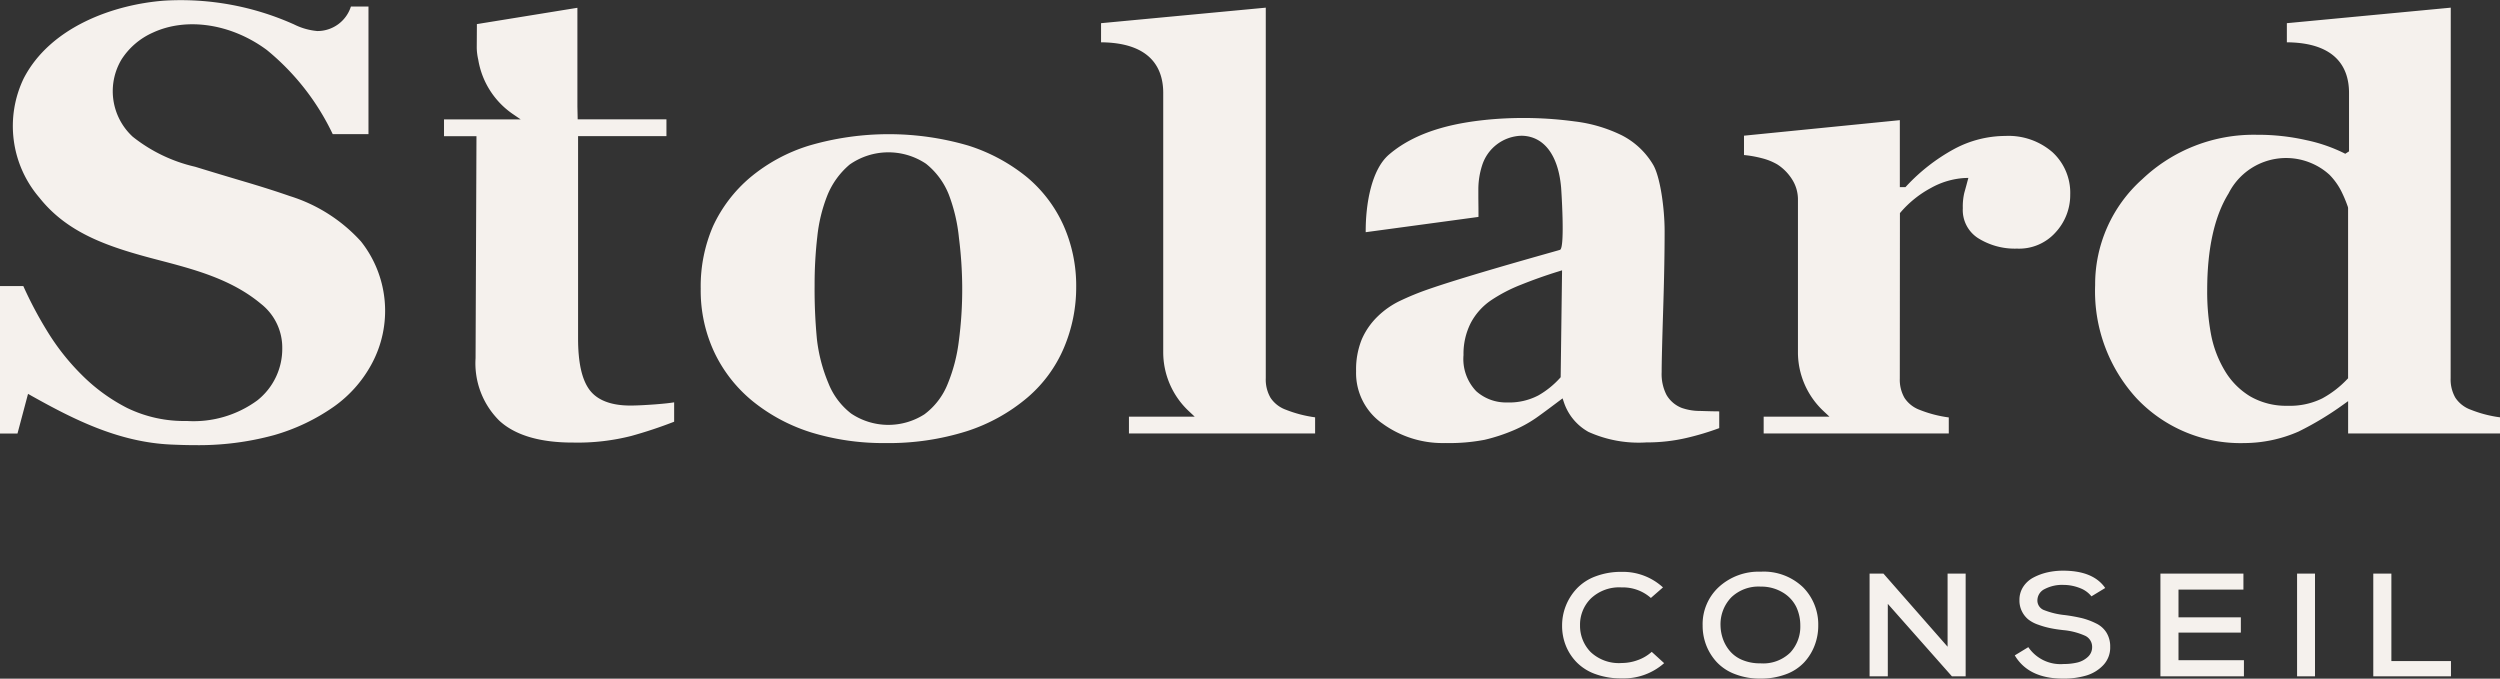 <svg id="Groupe_11024" data-name="Groupe 11024" xmlns="http://www.w3.org/2000/svg" width="230" height="62.44" viewBox="0 0 230 62.44">
  <rect x="0" y="0" width="230" height="62.44" fill="#333333" stroke="none"/>
  <path id="Union_13" data-name="Union 13" d="M41.646,7.793l1.247-.758a3.577,3.577,0,0,0,3.24,1.553,5.484,5.484,0,0,0,1.247-.133,2.175,2.175,0,0,0,.974-.507,1.2,1.2,0,0,0,.409-.926,1.121,1.121,0,0,0-.705-1.06A6.256,6.256,0,0,0,46.1,5.468c-.472-.053-.882-.115-1.224-.19a7.653,7.653,0,0,1-1.077-.31,3.072,3.072,0,0,1-.915-.486,2.272,2.272,0,0,1-.578-.737,2.22,2.22,0,0,1-.23-1.033,2.186,2.186,0,0,1,.355-1.241,2.517,2.517,0,0,1,.952-.851,5.23,5.23,0,0,1,1.28-.467A6.5,6.5,0,0,1,46.088,0q2.778,0,3.878,1.593L48.7,2.362A2.446,2.446,0,0,0,47.638,1.6a4.123,4.123,0,0,0-1.505-.291,3.474,3.474,0,0,0-1.74.384,1.166,1.166,0,0,0-.666,1.046.943.943,0,0,0,.645.9,7.135,7.135,0,0,0,1.879.446,15.366,15.366,0,0,1,1.575.283,6.412,6.412,0,0,1,1.291.48,2.278,2.278,0,0,1,.974.865,2.421,2.421,0,0,1,.334,1.3,2.343,2.343,0,0,1-.647,1.689,3.534,3.534,0,0,1-1.574.95,7.3,7.3,0,0,1-2.087.278Q42.922,9.939,41.646,7.793ZM15.9,9.514a4.418,4.418,0,0,1-1.671-1.1,4.9,4.9,0,0,1-.966-1.545,4.978,4.978,0,0,1-.333-1.817,4.648,4.648,0,0,1,1.5-3.558,5.423,5.423,0,0,1,3.846-1.4,5.212,5.212,0,0,1,3.91,1.452,4.859,4.859,0,0,1,1.38,3.491,5.07,5.07,0,0,1-.334,1.844,4.778,4.778,0,0,1-.966,1.559,4.324,4.324,0,0,1-1.671,1.089,6.549,6.549,0,0,1-2.346.4A6.321,6.321,0,0,1,15.9,9.514Zm-.349-7.043a3.56,3.56,0,0,0-.975,2.594,3.964,3.964,0,0,0,.233,1.249,3.55,3.55,0,0,0,.645,1.1,3.01,3.01,0,0,0,1.15.811,4.2,4.2,0,0,0,1.644.3,3.565,3.565,0,0,0,2.746-.993,3.5,3.5,0,0,0,.921-2.477,3.992,3.992,0,0,0-.363-1.7,3.173,3.173,0,0,0-1.216-1.329,3.817,3.817,0,0,0-2.061-.56A3.619,3.619,0,0,0,15.549,2.471ZM3.045,9.506A4.542,4.542,0,0,1,1.324,8.412a4.685,4.685,0,0,1-.991-1.54A4.912,4.912,0,0,1,0,5.065,4.91,4.91,0,0,1,.342,3.235a5,5,0,0,1,1-1.58A4.536,4.536,0,0,1,3.069.526,6.634,6.634,0,0,1,5.481.109a5.449,5.449,0,0,1,3.8,1.43l-1.113.971A3.883,3.883,0,0,0,5.481,1.54,3.775,3.775,0,0,0,2.628,2.578,3.4,3.4,0,0,0,1.65,5.049a3.448,3.448,0,0,0,.979,2.439A3.783,3.783,0,0,0,5.481,8.495a4.342,4.342,0,0,0,1.487-.27,3.828,3.828,0,0,0,1.277-.758L9.388,8.508a5.609,5.609,0,0,1-3.907,1.4A6.863,6.863,0,0,1,3.045,9.506Zm71.584.216V.27h1.665V8.319h5.482v1.4Zm-7.011,0V.27h1.649V9.722Zm-12.572,0V.27h7.636V1.743H56.709V4.294h5.736V5.7H56.709V8.239h6.019V9.722Zm-19.181,0-5.9-6.669V9.722H28.289V.27h1.276l5.9,6.725V.27h1.662V9.722Z" transform="translate(143.713 52.502)" fill="#f5f1ed"/>
  <path id="Union_12" data-name="Union 12" d="M15.77,40.9c-4.863-.208-9.028-2.333-12.879-4.489l-.312-.176-.97,3.648H0V26.32H2.146a35.949,35.949,0,0,0,2.179,4.115,21.258,21.258,0,0,0,3.191,4.049,16.445,16.445,0,0,0,4.2,3.058,12,12,0,0,0,5.471,1.188,9.919,9.919,0,0,0,6.488-1.895,6.05,6.05,0,0,0,2.293-4.828,5.111,5.111,0,0,0-1.96-4.054c-2.728-2.279-6.135-3.168-9.431-4.03-4.417-1.15-8.288-2.378-10.95-5.733A10.113,10.113,0,0,1,2.18,7.214C4.635,2.459,10.491.4,15.151.057A25.455,25.455,0,0,1,26.875,2.168l.16.069a5.928,5.928,0,0,0,2.162.619A3.232,3.232,0,0,0,32.284.6L33.9.6V12.341H30.611A22.4,22.4,0,0,0,24.55,4.6c-3.259-2.415-7.375-3.042-10.483-1.6a6.6,6.6,0,0,0-2.891,2.477,5.691,5.691,0,0,0,1.033,7.1,14.371,14.371,0,0,0,5.744,2.765q2.238.689,4.571,1.377c1.542.456,2.936.9,4.135,1.318a14.746,14.746,0,0,1,6.55,4.174,10.28,10.28,0,0,1,.954,11.329A11.456,11.456,0,0,1,30.733,37.4,18.382,18.382,0,0,1,25.22,40.03a26.341,26.341,0,0,1-7.337.923C17.178,40.954,16.475,40.93,15.77,40.9Zm180.866-4.179a14.575,14.575,0,0,1-3.883-10.48,12.966,12.966,0,0,1,4.342-9.76A14.88,14.88,0,0,1,207.618,12.4a20.186,20.186,0,0,1,4.593.5,14.613,14.613,0,0,1,3.407,1.172l.145.075.347-.222V8.541c0-2.1-.992-4.609-5.719-4.649V2.133L225.469.705l-.01,34.089a3.357,3.357,0,0,0,.437,1.8,2.856,2.856,0,0,0,1.415,1.1,11.161,11.161,0,0,0,2.689.7v1.487H216.027V36.905l-.44.315a28.736,28.736,0,0,1-4.106,2.477,12.542,12.542,0,0,1-4.983,1.065A13.137,13.137,0,0,1,196.636,36.718Zm8.4-18.938c-1.311,2.108-1.974,5.111-1.974,8.925a21.343,21.343,0,0,0,.352,4.057,10.2,10.2,0,0,0,1.258,3.323,6.8,6.8,0,0,0,2.346,2.378,6.6,6.6,0,0,0,3.448.865,6.707,6.707,0,0,0,3.181-.678,9.217,9.217,0,0,0,2.3-1.772l.077-.08V19.139l-.014-.088a11.95,11.95,0,0,0-.6-1.438,6.081,6.081,0,0,0-1.1-1.537A5.856,5.856,0,0,0,212.617,15a5.929,5.929,0,0,0-7.58,2.778Zm-77.9,21.15a5.663,5.663,0,0,1-2.375-4.78,7.371,7.371,0,0,1,.523-2.936,6.6,6.6,0,0,1,1.484-2.127,7.721,7.721,0,0,1,2.033-1.412,24.9,24.9,0,0,1,2.593-1.062c3.094-1.078,8.989-2.741,11.207-3.368.556-.157.894-.251.921-.264.48-.187.107-5.682.1-5.735-.258-2.957-1.558-4.692-3.57-4.759h-.113A3.9,3.9,0,0,0,136.36,15.2a7.246,7.246,0,0,0-.352,2.194c0,.064,0,.4,0,.814.006.5.017,1.356.011,1.748-.6.083-2.744.374-10.374,1.406-.016-2.6.532-5.757,2.135-7.134,2.774-2.389,6.691-3,9.4-3.248a35.305,35.305,0,0,1,7.7.192,13.448,13.448,0,0,1,4.329,1.278,7.1,7.1,0,0,1,2.87,2.69c.659,1.089,1.066,4.022,1.066,6.112,0,2.055-.045,4.532-.137,7.366-.089,2.88-.136,4.721-.136,5.623a4.21,4.21,0,0,0,.446,2.09,2.8,2.8,0,0,0,1.391,1.193,5.092,5.092,0,0,0,1.715.283c.631.021,1.211.037,1.745.04v1.54a24.68,24.68,0,0,1-2.927.883,15.976,15.976,0,0,1-3.771.432,11.235,11.235,0,0,1-5.329-.966,4.878,4.878,0,0,1-2.263-2.725l-.122-.363-.307.232c-.016.011-1.531,1.156-2.156,1.588a11.541,11.541,0,0,1-2,1.1,16.343,16.343,0,0,1-2.7.891,17.119,17.119,0,0,1-3.622.3A9.413,9.413,0,0,1,127.137,38.931Zm16.211-13.95c-1.137.35-2.279.758-3.4,1.206a14.339,14.339,0,0,0-2.786,1.449,5.8,5.8,0,0,0-1.849,2.071,6.264,6.264,0,0,0-.669,2.957,4.275,4.275,0,0,0,1.171,3.325,4.119,4.119,0,0,0,2.843,1.035,5.769,5.769,0,0,0,2.888-.657,8.065,8.065,0,0,0,1.966-1.585l.07-.08.129-9.835ZM74.72,39.811a16.267,16.267,0,0,1-5.4-2.842,12.979,12.979,0,0,1-3.554-4.457,13.359,13.359,0,0,1-1.3-5.946A13.9,13.9,0,0,1,65.6,20.807a13.036,13.036,0,0,1,3.425-4.486,15.6,15.6,0,0,1,5.428-2.93,26.076,26.076,0,0,1,14.624,0,16.35,16.35,0,0,1,5.433,2.933,12.417,12.417,0,0,1,3.345,4.441,13.634,13.634,0,0,1,1.155,5.61,14.235,14.235,0,0,1-1.143,5.655,12.345,12.345,0,0,1-3.33,4.534,16.4,16.4,0,0,1-5.61,3.112,23.9,23.9,0,0,1-7.5,1.086A22.677,22.677,0,0,1,74.72,39.811Zm3.431-24.657a7.276,7.276,0,0,0-2.061,2.888,14.3,14.3,0,0,0-.9,3.747,38.276,38.276,0,0,0-.246,4.42,48.105,48.105,0,0,0,.213,5,14.751,14.751,0,0,0,1.048,4.025A6.593,6.593,0,0,0,78.3,38.042a6.146,6.146,0,0,0,6.746.075A6.469,6.469,0,0,0,87.2,35.288a15.135,15.135,0,0,0,1-3.811,36.414,36.414,0,0,0,.323-5.159,37.7,37.7,0,0,0-.3-4.436A15.427,15.427,0,0,0,87.29,17.9a6.856,6.856,0,0,0-2.1-2.837,6.214,6.214,0,0,0-7.038.088ZM45.946,38.712a7.435,7.435,0,0,1-2.194-5.757l.083-20.424H40.849V10.983H47.9l-.742-.507a7.541,7.541,0,0,1-3.16-4.991A5.225,5.225,0,0,1,43.861,4.4l.013-2.183,9.247-1.5v9.09l.025,1.169h8.166v1.548H53.183v18.6c0,2.226.343,3.771,1.042,4.726s1.974,1.46,3.763,1.46c.555,0,1.328-.037,2.3-.109.756-.059,1.328-.12,1.734-.187v1.783a40.922,40.922,0,0,1-3.943,1.31,19.976,19.976,0,0,1-5.312.609C49.7,40.727,47.408,40.052,45.946,38.712Zm116.311,1.169V38.335h6.054l-.514-.483a7.416,7.416,0,0,1-2.386-5.476l0-13.979a3.432,3.432,0,0,0-.56-1.927,4.438,4.438,0,0,0-1.329-1.337,5.479,5.479,0,0,0-1.449-.582,10.335,10.335,0,0,0-1.625-.288v-1.78l14.337-1.428v6.16h.518l.082-.088a17.31,17.31,0,0,1,4.364-3.4,10.011,10.011,0,0,1,4.755-1.22,6.16,6.16,0,0,1,4.338,1.508,5.072,5.072,0,0,1,1.619,3.883,5.067,5.067,0,0,1-1.351,3.485,4.5,4.5,0,0,1-3.547,1.489,6.358,6.358,0,0,1-3.584-.966,3.066,3.066,0,0,1-1.4-2.754,5.491,5.491,0,0,1,.138-1.417c.1-.36.194-.694.274-1.006l.1-.363-.374.013a7.214,7.214,0,0,0-3.058.907,9.711,9.711,0,0,0-2.8,2.244l-.066.077-.011,15.215a3.345,3.345,0,0,0,.435,1.788,2.851,2.851,0,0,0,1.4,1.1,11.158,11.158,0,0,0,2.671.694v1.476Zm-58.394,0V38.335h6.052l-.512-.48a7.428,7.428,0,0,1-2.386-5.474V8.541c0-2.1-.992-4.609-5.72-4.649V2.133L116.451.705V34.794a3.346,3.346,0,0,0,.437,1.8,2.851,2.851,0,0,0,1.411,1.1,11.42,11.42,0,0,0,2.691.7v1.487Z" transform="translate(0 0)" fill="#f5f1ed"/>
</svg>
